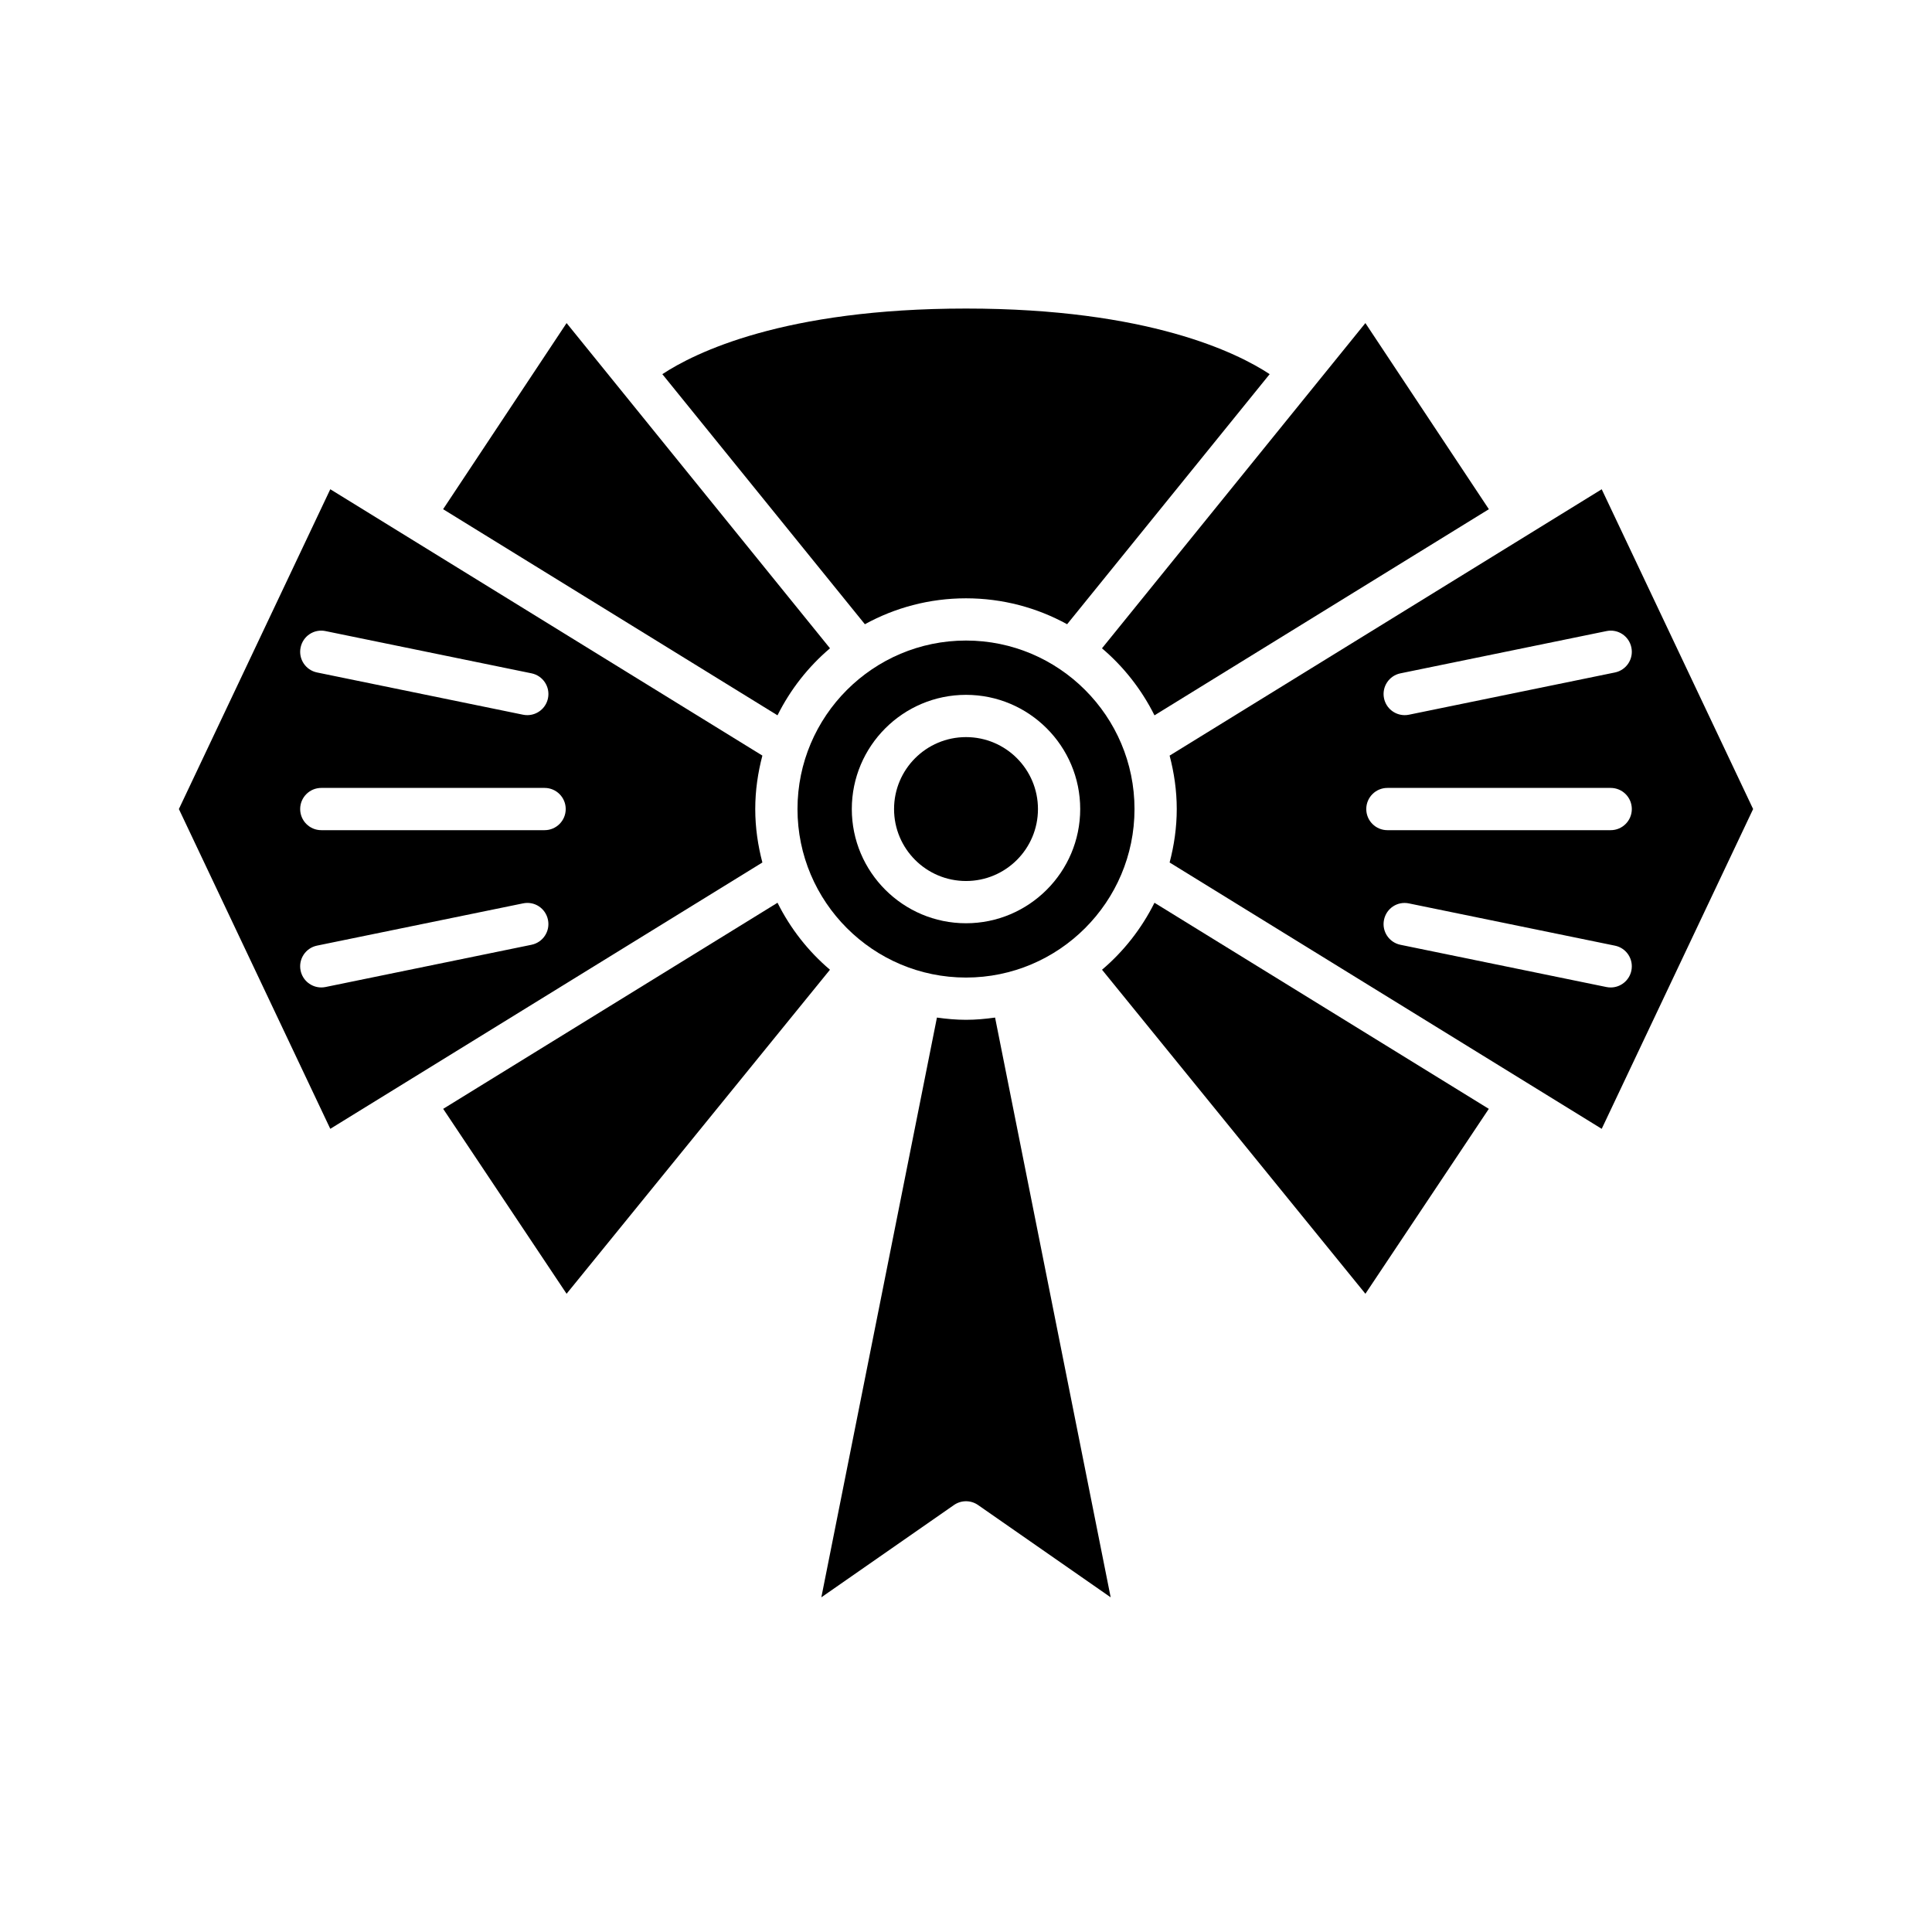 <?xml version="1.0" encoding="UTF-8"?>
<!-- Uploaded to: SVG Repo, www.svgrepo.com, Generator: SVG Repo Mixer Tools -->
<svg fill="#000000" width="800px" height="800px" version="1.1" viewBox="144 144 512 512" xmlns="http://www.w3.org/2000/svg">
 <g>
  <path d="m505.84 229.62-69.805 86.191c5.769 4.887 10.504 10.934 13.914 17.762l88.617-54.629z"/>
  <path d="m400 225.77c-48.305 0-71.895 11.73-80.473 17.387l53.676 66.273c7.957-4.375 17.09-6.871 26.797-6.871s18.836 2.496 26.797 6.871l53.68-66.277c-8.543-5.633-32.129-17.383-80.477-17.383z"/>
  <path d="m363.96 315.81-69.809-86.191-32.723 49.324 88.617 54.625c3.41-6.828 8.145-12.871 13.914-17.758z"/>
  <path d="m294.15 486.86 69.797-85.871c-5.762-4.887-10.492-10.926-13.898-17.75l-88.602 54.617z"/>
  <path d="m400 414.26c-2.621 0-5.18-0.242-7.703-0.594l-30.633 153.64 35.141-24.457c1.926-1.34 4.473-1.34 6.394 0l35.141 24.457-30.633-153.64c-2.531 0.352-5.09 0.594-7.707 0.594z"/>
  <path d="m436.05 400.99 69.797 85.871 32.703-49.004-88.602-54.617c-3.406 6.824-8.137 12.863-13.898 17.75z"/>
  <path d="m231.53 443.15 114.51-70.582c-1.191-4.531-1.891-9.262-1.891-14.164s0.699-9.633 1.891-14.164l-114.51-70.586-40.125 84.75zm53.332-48.777-54.59 11.195c-0.383 0.078-0.762 0.113-1.133 0.113-2.602 0-4.938-1.824-5.477-4.477-0.625-3.027 1.328-5.984 4.356-6.606l54.59-11.195c3.074-0.641 5.992 1.328 6.609 4.359 0.625 3.031-1.328 5.988-4.356 6.609zm9.059-35.969c0 3.09-2.504 5.598-5.598 5.598h-59.176c-3.094 0-5.598-2.508-5.598-5.598s2.504-5.598 5.598-5.598h59.176c3.094 0 5.598 2.504 5.598 5.598zm-70.258-42.801c0.617-3.027 3.547-4.996 6.609-4.359l54.59 11.195c3.027 0.621 4.981 3.578 4.359 6.606-0.543 2.652-2.875 4.473-5.477 4.473-0.371 0-0.75-0.035-1.133-0.113l-54.59-11.195c-3.031-0.621-4.984-3.578-4.359-6.606z"/>
  <path d="m568.47 273.66-114.51 70.586c1.191 4.531 1.891 9.262 1.891 14.16 0 4.902-0.699 9.633-1.891 14.164l114.51 70.582 40.125-84.746zm-53.336 48.781 54.59-11.195c3.062-0.637 5.992 1.332 6.609 4.359 0.625 3.027-1.328 5.984-4.356 6.606l-54.59 11.195c-0.383 0.078-0.758 0.113-1.133 0.113-2.602 0-4.938-1.824-5.477-4.473-0.625-3.027 1.328-5.988 4.356-6.606zm-9.059 35.965c0-3.09 2.504-5.598 5.598-5.598h59.176c3.094 0 5.598 2.508 5.598 5.598s-2.504 5.598-5.598 5.598h-59.176c-3.094 0-5.598-2.504-5.598-5.598zm70.258 42.805c-0.543 2.652-2.875 4.477-5.477 4.477-0.371 0-0.75-0.035-1.133-0.113l-54.59-11.195c-3.027-0.621-4.981-3.578-4.359-6.606 0.617-3.031 3.539-5 6.609-4.359l54.59 11.195c3.031 0.613 4.984 3.57 4.359 6.602z"/>
  <path d="m419.07 358.41c0 10.531-8.535 19.066-19.066 19.066s-19.07-8.535-19.07-19.066 8.539-19.07 19.07-19.07 19.066 8.539 19.066 19.07"/>
  <path d="m400 313.75c-24.621 0-44.656 20.031-44.656 44.656s20.035 44.656 44.656 44.656 44.656-20.031 44.656-44.656c0-24.621-20.035-44.656-44.656-44.656zm0 74.922c-16.688 0-30.262-13.578-30.262-30.266s13.574-30.266 30.262-30.266 30.266 13.578 30.266 30.266c-0.004 16.688-13.578 30.266-30.266 30.266z"/>
 </g>
</svg>
